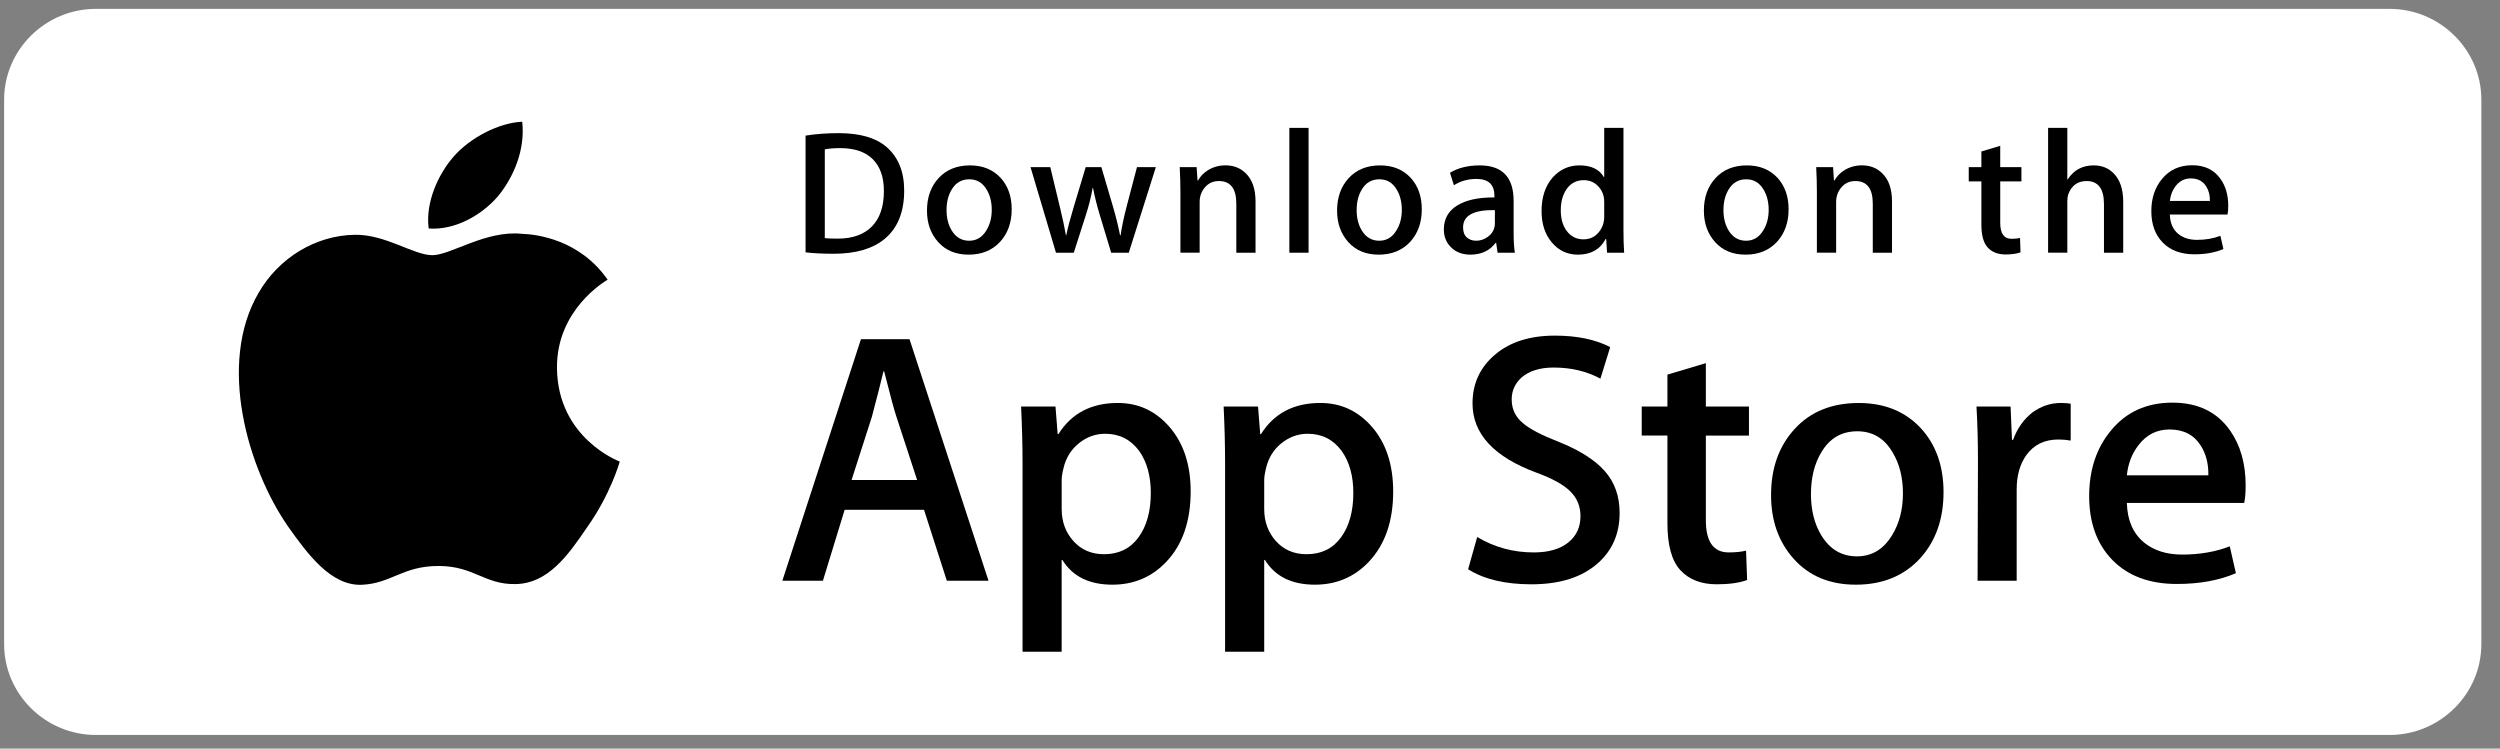 <svg width="177" height="53" viewBox="0 0 177 53" fill="none" xmlns="http://www.w3.org/2000/svg">
<rect x="0" y="0" width="177" height="53" fill="#808080" stroke="none"/>
<g clip-path="url(#clip0_102_421)">
<path d="M174.705 46.106C174.705 48.846 172.472 51.065 169.71 51.065H6.267C3.507 51.065 1.267 48.846 1.267 46.106V6.563C1.267 3.825 3.507 1.598 6.267 1.598H169.709C172.472 1.598 174.702 3.825 174.702 6.563L174.705 46.106Z" fill="white"/>
<path d="M169.182 1.658C172.19 1.658 174.638 4.079 174.638 7.054V45.609C174.638 48.584 172.19 51.005 169.182 51.005H6.788C3.781 51.005 1.333 48.584 1.333 45.609V7.054C1.333 4.079 3.781 1.658 6.788 1.658H169.182ZM169.182 0.628H6.788C3.217 0.628 0.292 3.521 0.292 7.054V45.609C0.292 49.141 3.217 52.035 6.788 52.035H169.182C172.754 52.035 175.679 49.141 175.679 45.609V7.054C175.679 3.521 172.754 0.628 169.182 0.628Z" fill="white"/>
<path d="M39.434 26.054C39.396 21.912 42.862 19.897 43.02 19.803C41.057 16.972 38.015 16.585 36.946 16.554C34.39 16.288 31.911 18.067 30.61 18.067C29.282 18.067 27.277 16.58 25.117 16.623C22.337 16.666 19.736 18.258 18.309 20.731C15.365 25.772 17.561 33.181 20.381 37.257C21.792 39.252 23.441 41.481 25.599 41.403C27.71 41.316 28.498 40.071 31.046 40.071C33.57 40.071 34.311 41.403 36.512 41.352C38.777 41.316 40.204 39.348 41.565 37.334C43.196 35.046 43.851 32.793 43.877 32.678C43.823 32.66 39.476 31.018 39.434 26.054Z" fill="black"/>
<path d="M35.276 13.873C36.412 12.469 37.189 10.557 36.973 8.618C35.33 8.69 33.274 9.743 32.091 11.117C31.044 12.327 30.108 14.312 30.35 16.177C32.196 16.314 34.092 15.256 35.276 13.873Z" fill="black"/>
<path d="M64.016 13.492C64.016 15.004 63.557 16.143 62.641 16.907C61.793 17.613 60.587 17.966 59.026 17.966C58.252 17.966 57.589 17.933 57.034 17.866V9.601C57.758 9.486 58.537 9.427 59.379 9.427C60.867 9.427 61.988 9.747 62.744 10.386C63.591 11.11 64.016 12.145 64.016 13.492ZM62.58 13.529C62.58 12.548 62.318 11.796 61.793 11.272C61.268 10.749 60.502 10.487 59.492 10.487C59.063 10.487 58.698 10.515 58.396 10.574V16.857C58.563 16.883 58.87 16.895 59.316 16.895C60.357 16.895 61.162 16.608 61.728 16.035C62.294 15.462 62.58 14.626 62.58 13.529Z" fill="black"/>
<path d="M71.628 14.813C71.628 15.744 71.359 16.508 70.821 17.107C70.257 17.722 69.51 18.029 68.578 18.029C67.679 18.029 66.963 17.735 66.429 17.144C65.896 16.554 65.63 15.81 65.63 14.913C65.63 13.975 65.904 13.205 66.455 12.607C67.006 12.01 67.746 11.71 68.679 11.71C69.578 11.71 70.3 12.005 70.847 12.595C71.367 13.168 71.628 13.908 71.628 14.813ZM70.216 14.856C70.216 14.297 70.094 13.818 69.851 13.418C69.565 12.935 69.158 12.694 68.63 12.694C68.083 12.694 67.667 12.935 67.381 13.418C67.137 13.818 67.016 14.305 67.016 14.881C67.016 15.44 67.138 15.919 67.381 16.319C67.676 16.802 68.087 17.044 68.617 17.044C69.136 17.044 69.544 16.798 69.838 16.306C70.09 15.899 70.216 15.415 70.216 14.856Z" fill="black"/>
<path d="M81.834 11.834L79.918 17.892H78.671L77.877 15.261C77.676 14.604 77.512 13.951 77.385 13.304H77.36C77.242 13.97 77.078 14.621 76.867 15.261L76.024 17.892H74.763L72.961 11.834H74.36L75.053 14.714C75.22 15.395 75.358 16.044 75.468 16.658H75.493C75.594 16.152 75.762 15.507 75.998 14.726L76.867 11.835H77.977L78.81 14.665C79.011 15.355 79.175 16.019 79.301 16.659H79.338C79.431 16.036 79.57 15.372 79.754 14.665L80.497 11.835H81.834V11.834Z" fill="black"/>
<path d="M88.892 17.892H87.531V14.422C87.531 13.353 87.121 12.818 86.297 12.818C85.893 12.818 85.567 12.965 85.313 13.259C85.063 13.553 84.935 13.9 84.935 14.297V17.891H83.574V13.565C83.574 13.033 83.557 12.456 83.524 11.831H84.721L84.785 12.778H84.822C84.981 12.484 85.217 12.241 85.528 12.047C85.897 11.821 86.31 11.706 86.762 11.706C87.334 11.706 87.809 11.889 88.187 12.255C88.657 12.704 88.892 13.373 88.892 14.262V17.892Z" fill="black"/>
<path d="M92.647 17.892H91.287V9.054H92.647V17.892Z" fill="black"/>
<path d="M100.663 14.813C100.663 15.744 100.394 16.508 99.856 17.107C99.292 17.722 98.544 18.029 97.612 18.029C96.712 18.029 95.996 17.735 95.464 17.144C94.931 16.554 94.665 15.81 94.665 14.913C94.665 13.975 94.939 13.205 95.49 12.607C96.04 12.01 96.781 11.71 97.712 11.71C98.613 11.71 99.334 12.005 99.882 12.595C100.402 13.168 100.663 13.908 100.663 14.813ZM99.249 14.856C99.249 14.297 99.127 13.818 98.884 13.418C98.6 12.935 98.192 12.694 97.664 12.694C97.116 12.694 96.7 12.935 96.416 13.418C96.172 13.818 96.051 14.305 96.051 14.881C96.051 15.44 96.173 15.919 96.416 16.319C96.711 16.802 97.121 17.044 97.651 17.044C98.171 17.044 98.578 16.798 98.871 16.306C99.125 15.899 99.249 15.415 99.249 14.856Z" fill="black"/>
<path d="M107.252 17.892H106.029L105.928 17.194H105.89C105.472 17.75 104.876 18.029 104.101 18.029C103.523 18.029 103.056 17.846 102.704 17.481C102.384 17.149 102.224 16.737 102.224 16.247C102.224 15.507 102.536 14.943 103.163 14.552C103.79 14.161 104.67 13.97 105.805 13.979V13.866C105.805 13.067 105.381 12.669 104.533 12.669C103.929 12.669 103.396 12.819 102.936 13.117L102.659 12.233C103.228 11.885 103.931 11.71 104.76 11.71C106.361 11.71 107.164 12.546 107.164 14.216V16.447C107.164 17.053 107.193 17.535 107.252 17.892ZM105.838 15.81V14.876C104.337 14.85 103.586 15.257 103.586 16.097C103.586 16.413 103.671 16.649 103.847 16.807C104.022 16.965 104.246 17.044 104.512 17.044C104.811 17.044 105.09 16.95 105.345 16.764C105.601 16.576 105.758 16.338 105.816 16.047C105.831 15.981 105.838 15.901 105.838 15.81Z" fill="black"/>
<path d="M114.989 17.892H113.78L113.717 16.919H113.679C113.293 17.659 112.636 18.029 111.712 18.029C110.974 18.029 110.36 17.743 109.873 17.169C109.385 16.596 109.143 15.852 109.143 14.938C109.143 13.958 109.406 13.164 109.936 12.557C110.45 11.992 111.078 11.709 111.827 11.709C112.649 11.709 113.224 11.983 113.552 12.531H113.578V9.054H114.941V16.26C114.941 16.85 114.956 17.393 114.989 17.892ZM113.578 15.337V14.327C113.578 14.152 113.565 14.011 113.54 13.903C113.463 13.579 113.299 13.306 113.048 13.087C112.795 12.867 112.489 12.756 112.137 12.756C111.629 12.756 111.232 12.956 110.939 13.355C110.65 13.755 110.503 14.265 110.503 14.888C110.503 15.487 110.642 15.973 110.921 16.347C111.216 16.745 111.614 16.945 112.111 16.945C112.558 16.945 112.915 16.779 113.187 16.446C113.449 16.139 113.578 15.769 113.578 15.337Z" fill="black"/>
<path d="M126.633 14.813C126.633 15.744 126.364 16.508 125.826 17.107C125.262 17.722 124.517 18.029 123.583 18.029C122.685 18.029 121.969 17.735 121.434 17.144C120.901 16.554 120.635 15.81 120.635 14.913C120.635 13.975 120.908 13.205 121.46 12.607C122.01 12.01 122.751 11.71 123.685 11.71C124.583 11.71 125.307 12.005 125.852 12.595C126.372 13.168 126.633 13.908 126.633 14.813ZM125.222 14.856C125.222 14.297 125.1 13.818 124.857 13.418C124.57 12.935 124.164 12.694 123.634 12.694C123.088 12.694 122.674 12.935 122.386 13.418C122.141 13.818 122.021 14.305 122.021 14.881C122.021 15.44 122.143 15.919 122.386 16.319C122.68 16.802 123.092 17.044 123.622 17.044C124.141 17.044 124.55 16.798 124.843 16.306C125.095 15.899 125.222 15.415 125.222 14.856Z" fill="black"/>
<path d="M133.954 17.892H132.593V14.422C132.593 13.353 132.183 12.818 131.358 12.818C130.954 12.818 130.628 12.965 130.376 13.259C130.123 13.553 129.998 13.9 129.998 14.297V17.891H128.635V13.565C128.635 13.033 128.619 12.456 128.587 11.831H129.782L129.845 12.778H129.883C130.043 12.484 130.28 12.241 130.589 12.047C130.959 11.821 131.372 11.706 131.824 11.706C132.394 11.706 132.87 11.889 133.248 12.255C133.72 12.704 133.954 13.373 133.954 14.262V17.892Z" fill="black"/>
<path d="M143.117 12.842H141.617V15.785C141.617 16.533 141.884 16.907 142.412 16.907C142.655 16.907 142.859 16.887 143.018 16.844L143.053 17.866C142.784 17.966 142.431 18.016 141.996 18.016C141.458 18.016 141.039 17.855 140.737 17.531C140.433 17.207 140.282 16.662 140.282 15.897V12.842H139.387V11.834H140.282V10.723L141.616 10.325V11.832H143.116L143.117 12.842Z" fill="black"/>
<path d="M150.324 17.892H148.961V14.448C148.961 13.362 148.551 12.818 147.729 12.818C147.097 12.818 146.666 13.133 146.429 13.763C146.389 13.895 146.366 14.057 146.366 14.247V17.89H145.005V9.054H146.366V12.705H146.391C146.82 12.04 147.435 11.709 148.231 11.709C148.796 11.709 149.262 11.891 149.632 12.258C150.093 12.714 150.324 13.393 150.324 14.29V17.892Z" fill="black"/>
<path d="M157.76 14.576C157.76 14.818 157.741 15.021 157.709 15.187H153.626C153.644 15.786 153.838 16.242 154.217 16.558C154.562 16.841 155.007 16.982 155.553 16.982C156.158 16.982 156.708 16.887 157.205 16.695L157.417 17.631C156.837 17.88 156.153 18.005 155.362 18.005C154.414 18.005 153.667 17.729 153.127 17.176C152.583 16.623 152.314 15.882 152.314 14.951C152.314 14.038 152.565 13.277 153.071 12.67C153.598 12.023 154.312 11.699 155.212 11.699C156.092 11.699 156.762 12.023 157.214 12.67C157.579 13.184 157.76 13.82 157.76 14.576ZM156.46 14.228C156.47 13.828 156.381 13.484 156.197 13.193C155.96 12.819 155.6 12.632 155.113 12.632C154.668 12.632 154.306 12.814 154.029 13.181C153.804 13.472 153.669 13.82 153.626 14.228H156.46Z" fill="black"/>
<path d="M69.986 41.116H67.036L65.42 36.092H59.802L58.263 41.116H55.39L60.956 24.013H64.393L69.986 41.116ZM64.932 33.984L63.471 29.518C63.316 29.062 63.027 27.988 62.599 26.297H62.547C62.377 27.024 62.103 28.098 61.726 29.518L60.291 33.984H64.932Z" fill="black"/>
<path d="M84.299 34.798C84.299 36.895 83.726 38.553 82.58 39.77C81.553 40.854 80.279 41.395 78.758 41.395C77.115 41.395 75.936 40.811 75.217 39.644H75.165V46.141H72.396V32.843C72.396 31.525 72.361 30.171 72.293 28.784H74.729L74.883 30.738H74.936C75.859 29.265 77.261 28.53 79.142 28.53C80.613 28.53 81.841 29.105 82.823 30.255C83.807 31.406 84.299 32.92 84.299 34.798ZM81.477 34.898C81.477 33.698 81.204 32.708 80.656 31.93C80.057 31.117 79.253 30.711 78.245 30.711C77.561 30.711 76.94 30.937 76.385 31.383C75.829 31.833 75.466 32.42 75.295 33.148C75.21 33.487 75.167 33.765 75.167 33.983V36.039C75.167 36.937 75.445 37.694 76.001 38.312C76.557 38.93 77.279 39.238 78.168 39.238C79.211 39.238 80.023 38.84 80.604 38.046C81.186 37.25 81.477 36.201 81.477 34.898Z" fill="black"/>
<path d="M98.637 34.798C98.637 36.895 98.064 38.553 96.917 39.77C95.892 40.854 94.618 41.395 93.097 41.395C91.454 41.395 90.275 40.811 89.558 39.644H89.506V46.141H86.736V32.843C86.736 31.525 86.701 30.171 86.633 28.784H89.069L89.224 30.738H89.276C90.198 29.265 91.6 28.53 93.482 28.53C94.952 28.53 96.18 29.105 97.164 30.255C98.145 31.406 98.637 32.92 98.637 34.798ZM95.816 34.898C95.816 33.698 95.541 32.708 94.993 31.93C94.394 31.117 93.593 30.711 92.583 30.711C91.899 30.711 91.279 30.937 90.723 31.383C90.167 31.833 89.805 32.42 89.634 33.148C89.55 33.487 89.506 33.765 89.506 33.983V36.039C89.506 36.937 89.784 37.694 90.337 38.312C90.893 38.928 91.615 39.238 92.507 39.238C93.55 39.238 94.362 38.84 94.943 38.046C95.525 37.25 95.816 36.201 95.816 34.898Z" fill="black"/>
<path d="M114.669 36.319C114.669 37.774 114.159 38.958 113.134 39.872C112.007 40.87 110.439 41.369 108.424 41.369C106.564 41.369 105.072 41.014 103.943 40.304L104.585 38.02C105.801 38.747 107.135 39.112 108.589 39.112C109.632 39.112 110.444 38.878 111.028 38.413C111.608 37.948 111.898 37.323 111.898 36.544C111.898 35.85 111.659 35.266 111.18 34.791C110.703 34.317 109.907 33.877 108.794 33.469C105.767 32.352 104.255 30.716 104.255 28.565C104.255 27.159 104.785 26.006 105.847 25.109C106.904 24.211 108.315 23.762 110.079 23.762C111.653 23.762 112.96 24.033 114.003 24.575L113.31 26.808C112.336 26.284 111.234 26.022 110.001 26.022C109.027 26.022 108.266 26.259 107.72 26.732C107.259 27.155 107.028 27.67 107.028 28.281C107.028 28.957 107.291 29.516 107.821 29.955C108.283 30.362 109.121 30.801 110.337 31.275C111.824 31.868 112.917 32.56 113.62 33.355C114.32 34.146 114.669 35.137 114.669 36.319Z" fill="black"/>
<path d="M123.826 30.84H120.774V36.827C120.774 38.35 121.312 39.111 122.39 39.111C122.885 39.111 123.295 39.069 123.621 38.984L123.697 41.064C123.152 41.266 122.434 41.368 121.543 41.368C120.449 41.368 119.595 41.038 118.978 40.378C118.363 39.718 118.054 38.61 118.054 37.053V30.837H116.234V28.781H118.054V26.523L120.774 25.711V28.781H123.826V30.84Z" fill="black"/>
<path d="M137.602 34.848C137.602 36.744 137.053 38.3 135.959 39.517C134.812 40.77 133.29 41.395 131.392 41.395C129.562 41.395 128.106 40.794 127.02 39.594C125.934 38.394 125.391 36.879 125.391 35.053C125.391 33.141 125.949 31.576 127.071 30.359C128.189 29.141 129.699 28.532 131.597 28.532C133.426 28.532 134.899 29.132 136.009 30.333C137.072 31.499 137.602 33.004 137.602 34.848ZM134.728 34.937C134.728 33.799 134.483 32.824 133.985 32.011C133.405 31.026 132.574 30.535 131.498 30.535C130.385 30.535 129.539 31.027 128.958 32.011C128.461 32.825 128.216 33.816 128.216 34.988C128.216 36.126 128.461 37.101 128.958 37.913C129.558 38.898 130.395 39.389 131.474 39.389C132.531 39.389 133.361 38.887 133.961 37.888C134.471 37.059 134.728 36.073 134.728 34.937Z" fill="black"/>
<path d="M146.605 31.193C146.33 31.143 146.038 31.117 145.732 31.117C144.758 31.117 144.004 31.481 143.474 32.21C143.012 32.852 142.781 33.664 142.781 34.645V41.116H140.013L140.039 32.667C140.039 31.246 140.004 29.952 139.935 28.785H142.348L142.449 31.144H142.525C142.818 30.333 143.279 29.68 143.91 29.191C144.527 28.75 145.194 28.53 145.912 28.53C146.168 28.53 146.399 28.548 146.605 28.58V31.193Z" fill="black"/>
<path d="M158.992 34.366C158.992 34.857 158.96 35.271 158.891 35.609H150.582C150.614 36.827 151.016 37.759 151.787 38.401C152.487 38.976 153.393 39.264 154.505 39.264C155.736 39.264 156.858 39.07 157.868 38.68L158.301 40.582C157.122 41.091 155.729 41.345 154.123 41.345C152.188 41.345 150.671 40.782 149.567 39.657C148.466 38.533 147.913 37.023 147.913 35.128C147.913 33.269 148.427 31.72 149.454 30.485C150.53 29.166 151.984 28.507 153.812 28.507C155.61 28.507 156.969 29.166 157.893 30.485C158.625 31.532 158.992 32.828 158.992 34.366ZM156.351 33.655C156.369 32.843 156.189 32.142 155.813 31.549C155.334 30.787 154.597 30.407 153.607 30.407C152.701 30.407 151.964 30.778 151.401 31.523C150.94 32.116 150.667 32.827 150.582 33.654H156.351V33.655Z" fill="black"/>
</g>
<defs>
<clipPath id="clip0_102_421">
<rect width="175.839" height="51.717" fill="white" transform="translate(0.292 0.628)"/>
</clipPath>
</defs>
</svg>
